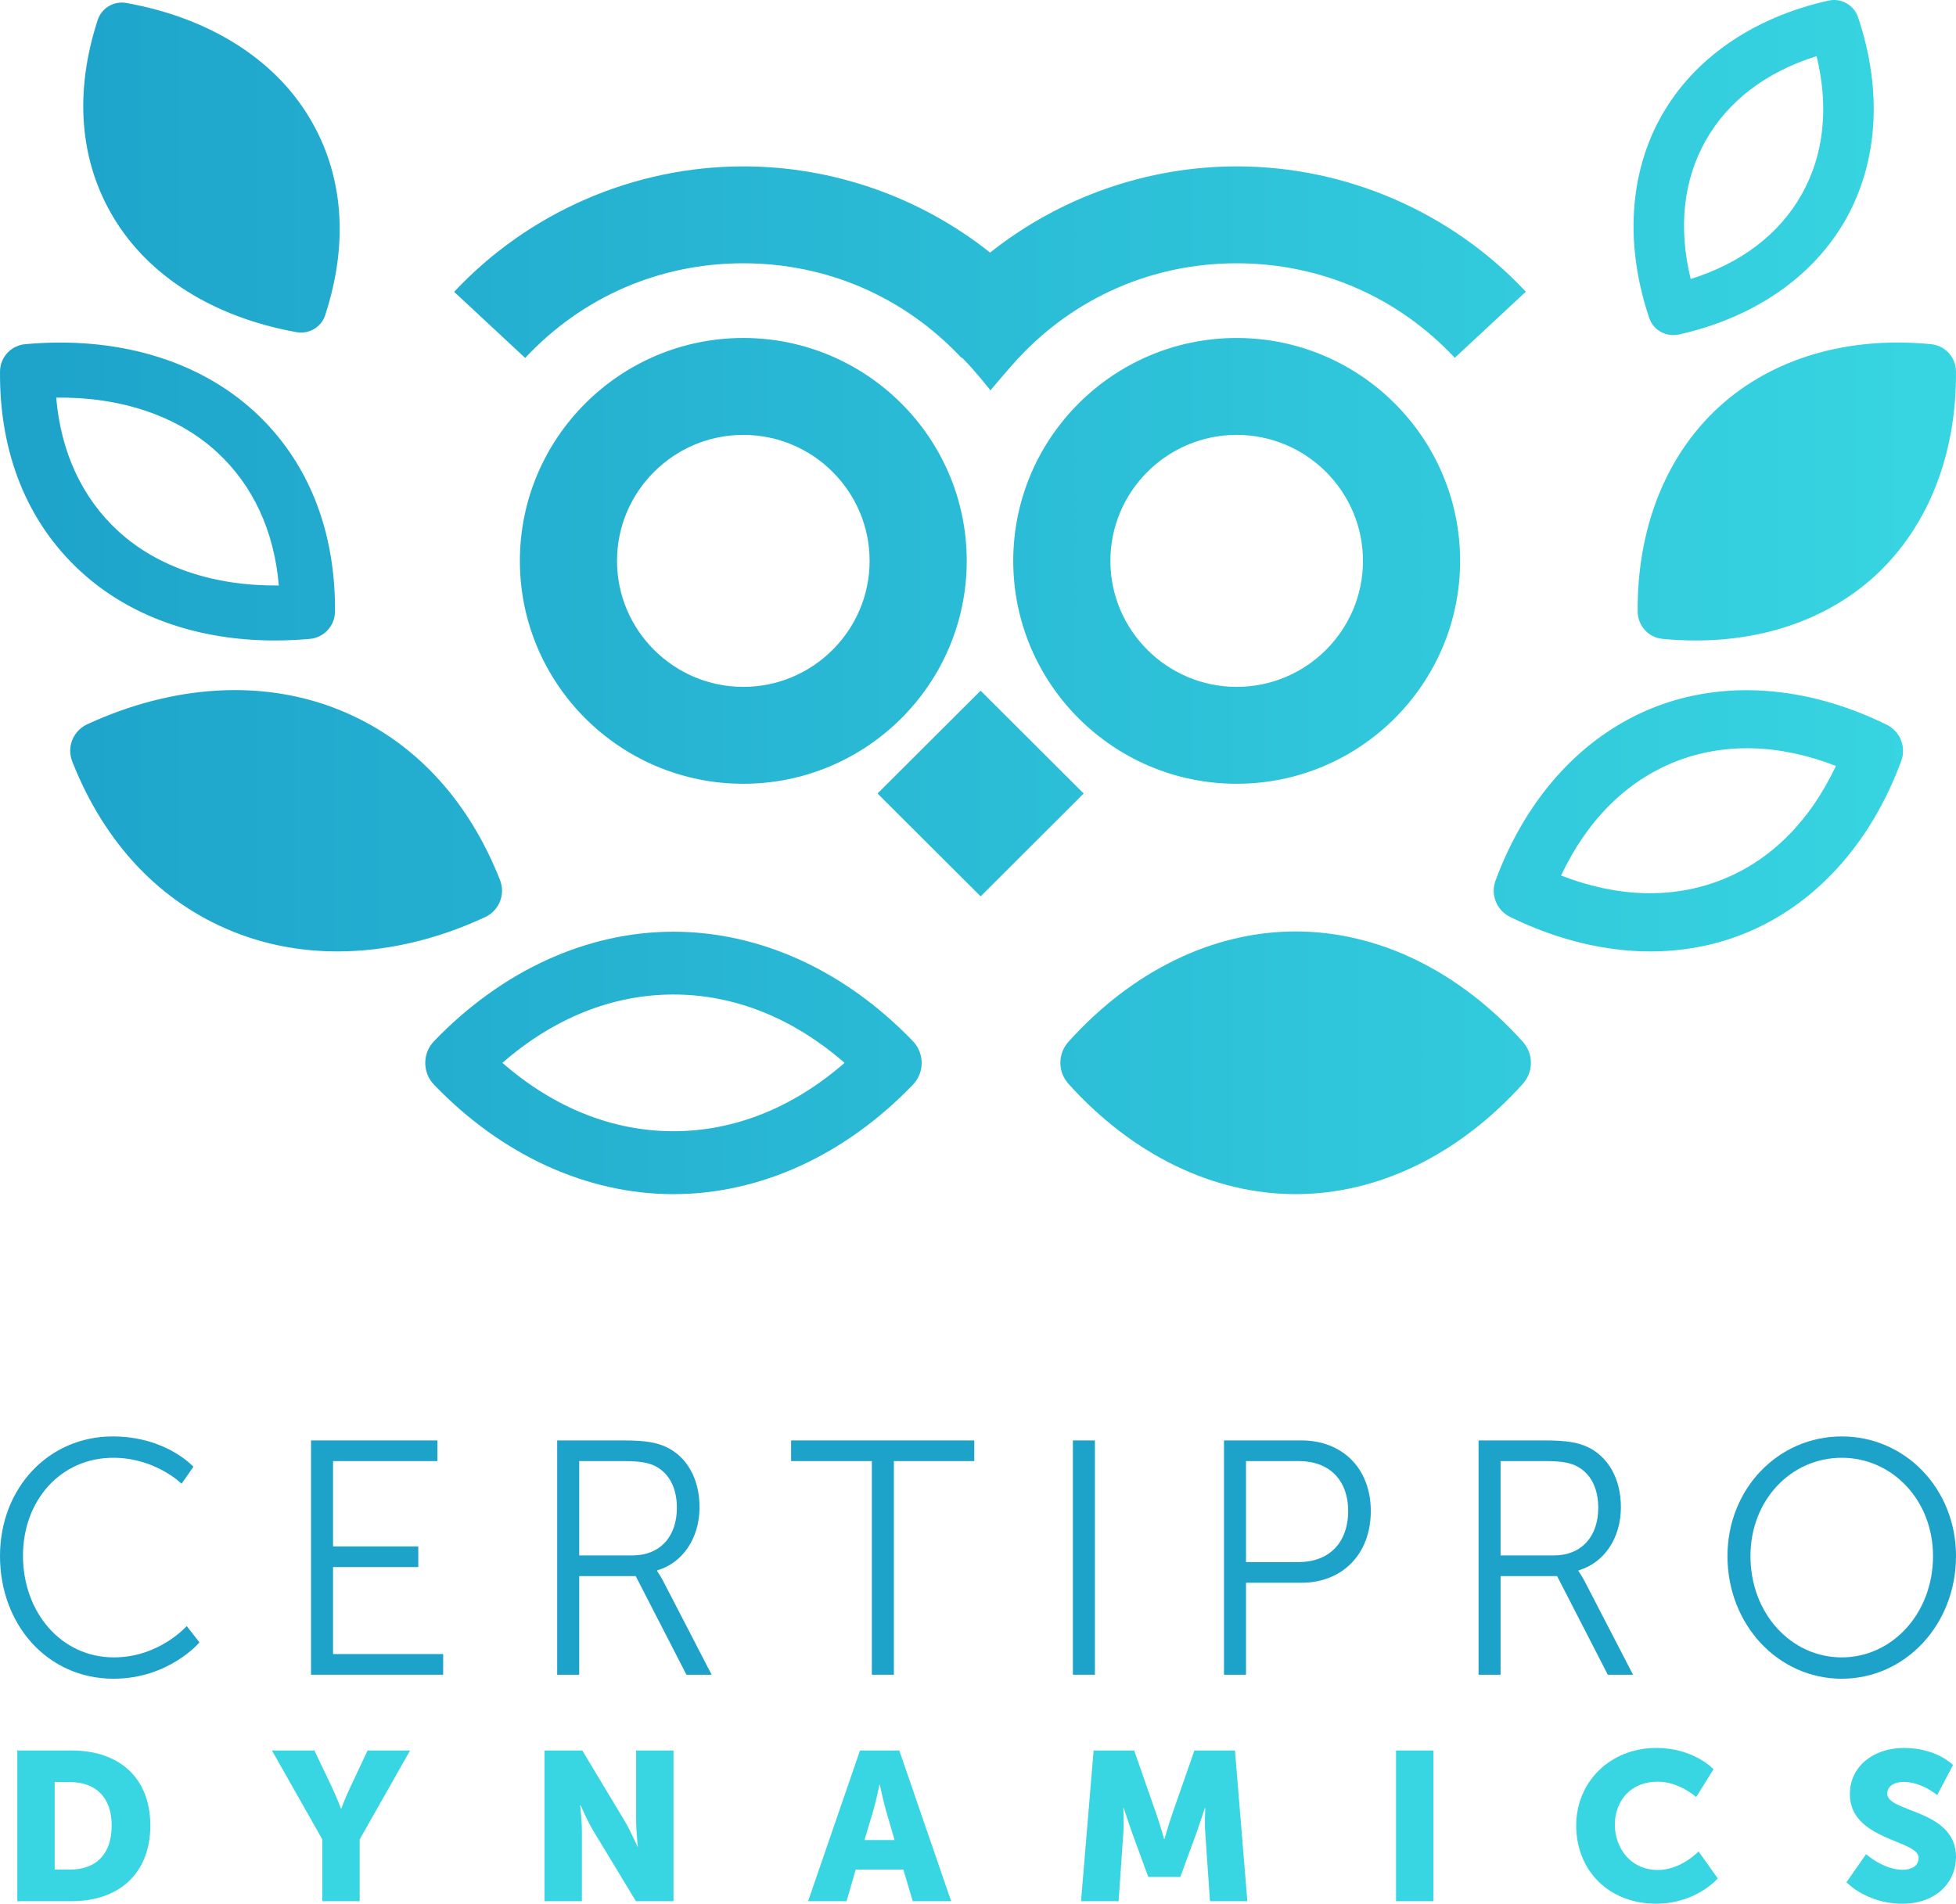 <svg width="113" height="110" viewBox="0 0 113 110" fill="none" xmlns="http://www.w3.org/2000/svg">
<path d="M0 89.913C0 93.861 2.729 97 6.564 97C9.754 97 11.524 94.901 11.524 94.901L10.786 93.957C10.786 93.957 9.201 95.767 6.582 95.767C3.503 95.767 1.328 93.129 1.328 89.894C1.328 86.697 3.503 84.233 6.545 84.233C8.979 84.233 10.491 85.734 10.491 85.734L11.173 84.752C11.173 84.752 9.606 83 6.509 83C2.803 83 0 85.985 0 89.913Z" fill="#1DA2CA"/>
<path d="M17.968 96.769H25.602V95.575H19.241V90.549H24.164V89.355H19.241V84.425H25.27V83.231H17.968V96.769Z" fill="#1DA2CA"/>
<path d="M32.189 96.769H33.462V91.069H36.725L39.657 96.769H41.113L38.292 91.319C38.09 90.953 37.961 90.78 37.961 90.78V90.741C39.417 90.318 40.413 88.912 40.413 87.082C40.413 85.446 39.675 84.155 38.458 83.597C37.942 83.366 37.352 83.231 36.025 83.231H32.189V96.769ZM33.462 89.875V84.425H36.08C37.075 84.425 37.536 84.541 37.924 84.752C38.68 85.176 39.104 86.004 39.104 87.121C39.104 88.816 38.108 89.875 36.541 89.875H33.462Z" fill="#1DA2CA"/>
<path d="M50.368 96.769H51.64V84.425H56.286V83.231H45.703V84.425H50.368V96.769Z" fill="#1DA2CA"/>
<path d="M61.982 96.769H63.254V83.231H61.982V96.769Z" fill="#1DA2CA"/>
<path d="M70.711 96.769H71.983V91.454H75.191C77.515 91.454 79.192 89.836 79.192 87.314C79.192 84.81 77.515 83.231 75.191 83.231H70.711V96.769ZM71.983 90.26V84.425H75.044C76.759 84.425 77.883 85.484 77.883 87.314C77.883 89.162 76.759 90.26 75.025 90.26H71.983Z" fill="#1DA2CA"/>
<path d="M85.418 96.769H86.69V91.069H89.954L92.885 96.769H94.342L91.521 91.319C91.318 90.953 91.189 90.78 91.189 90.78V90.741C92.646 90.318 93.641 88.912 93.641 87.082C93.641 85.446 92.904 84.155 91.687 83.597C91.171 83.366 90.581 83.231 89.253 83.231H85.418V96.769ZM86.69 89.875V84.425H89.309C90.304 84.425 90.765 84.541 91.152 84.752C91.908 85.176 92.332 86.004 92.332 87.121C92.332 88.816 91.337 89.875 89.769 89.875H86.69Z" fill="#1DA2CA"/>
<path d="M99.798 89.913C99.798 93.88 102.73 97 106.399 97C110.068 97 113 93.88 113 89.913C113 86.023 110.068 83 106.399 83C102.73 83 99.798 86.023 99.798 89.913ZM101.126 89.913C101.126 86.678 103.468 84.233 106.399 84.233C109.312 84.233 111.672 86.678 111.672 89.913C111.672 93.226 109.312 95.767 106.399 95.767C103.468 95.767 101.126 93.226 101.126 89.913Z" fill="#1DA2CA"/>
<path d="M1 109.854H4.133C6.909 109.854 8.685 108.222 8.685 105.482C8.685 102.742 6.909 101.146 4.133 101.146H1V109.854ZM3.159 108.027V102.973H4.047C5.502 102.973 6.452 103.825 6.452 105.482C6.452 107.15 5.539 108.027 4.047 108.027H3.159Z" fill="#38D6E2"/>
<path d="M18.621 109.854H20.779V106.286L23.691 101.146H21.236L20.249 103.241C19.965 103.838 19.719 104.495 19.719 104.495H19.694C19.694 104.495 19.447 103.838 19.163 103.241L18.164 101.146H15.71L18.621 106.286V109.854Z" fill="#38D6E2"/>
<path d="M31.458 109.854H33.617V105.798C33.617 105.25 33.518 104.313 33.518 104.313H33.543C33.543 104.313 33.937 105.226 34.283 105.798L36.737 109.854H38.908V101.146H36.75V105.214C36.75 105.762 36.849 106.7 36.849 106.7H36.824C36.824 106.7 36.429 105.786 36.084 105.214L33.641 101.146H31.458V109.854Z" fill="#38D6E2"/>
<path d="M52.73 109.854H54.95L51.953 101.146H49.683L46.685 109.854H48.906L49.436 108.027H52.187L52.73 109.854ZM50.83 103.131C50.83 103.131 51.028 104.081 51.188 104.629L51.681 106.322H49.942L50.448 104.629C50.608 104.081 50.806 103.131 50.806 103.131H50.83Z" fill="#38D6E2"/>
<path d="M62.452 109.854H64.623L64.894 105.932C64.943 105.275 64.894 104.471 64.894 104.471H64.919C64.919 104.471 65.215 105.384 65.412 105.932L66.337 108.453H68.188L69.113 105.932C69.31 105.384 69.606 104.471 69.606 104.471H69.631C69.631 104.471 69.582 105.275 69.631 105.932L69.902 109.854H72.061L71.345 101.146H69.002L67.719 104.824C67.521 105.384 67.275 106.261 67.275 106.261H67.25C67.25 106.261 67.003 105.384 66.806 104.824L65.523 101.146H63.179L62.452 109.854Z" fill="#38D6E2"/>
<path d="M80.65 109.854H82.809V101.146H80.65V109.854Z" fill="#38D6E2"/>
<path d="M91.059 105.482C91.059 108.064 92.921 110 95.684 110C97.991 110 99.237 108.539 99.237 108.539L98.127 106.98C98.127 106.98 97.115 108.051 95.783 108.051C94.155 108.051 93.291 106.724 93.291 105.433C93.291 104.179 94.093 102.949 95.783 102.949C97.004 102.949 97.991 103.838 97.991 103.838L98.99 102.23C98.99 102.23 97.868 101 95.684 101C93.032 101 91.059 102.949 91.059 105.482Z" fill="#38D6E2"/>
<path d="M106.672 108.758C106.672 108.758 107.819 110 109.891 110C111.877 110 113 108.746 113 107.296C113 104.544 109.028 104.739 109.028 103.643C109.028 103.156 109.521 102.961 109.965 102.961C111.026 102.961 111.914 103.728 111.914 103.728L112.827 101.986C112.827 101.986 111.89 101 109.99 101C108.239 101 106.869 102.06 106.869 103.667C106.869 106.346 110.841 106.31 110.841 107.345C110.841 107.869 110.36 108.039 109.916 108.039C108.806 108.039 107.807 107.138 107.807 107.138L106.672 108.758Z" fill="#38D6E2"/>
<path fill-rule="evenodd" clip-rule="evenodd" d="M95.276 18.368C95.475 18.972 96.042 19.361 96.662 19.361C96.769 19.361 96.876 19.354 96.984 19.331C101.324 18.361 104.754 16 106.63 12.677C108.505 9.354 108.758 5.206 107.342 0.997C107.104 0.287 106.362 -0.126 105.635 0.034C101.294 1.005 97.864 3.365 95.988 6.688C94.113 10.011 93.86 14.159 95.276 18.368ZM98.538 8.124C99.832 5.833 102.029 4.16 104.946 3.243C105.665 6.207 105.374 8.949 104.08 11.241C102.787 13.533 100.589 15.206 97.673 16.122C96.953 13.158 97.244 10.416 98.538 8.124ZM55.666 20.759C56.324 21.416 57.22 22.555 57.22 22.555C57.22 22.555 58.177 21.412 58.84 20.68L58.843 20.683C62.142 17.154 66.621 15.213 71.444 15.213C76.275 15.213 80.746 17.154 84.045 20.675L88.149 16.856C83.846 12.249 77.76 9.614 71.452 9.614C66.259 9.614 61.222 11.4 57.199 14.595C53.179 11.398 48.139 9.614 42.949 9.614C36.633 9.614 30.547 12.257 26.237 16.863L30.34 20.683C33.64 17.154 38.111 15.213 42.942 15.213C47.773 15.213 52.243 17.154 55.543 20.675L55.562 20.657C55.593 20.687 55.621 20.715 55.646 20.74C55.653 20.747 55.659 20.753 55.666 20.759ZM30.034 32.409C30.034 39.513 35.822 45.288 42.942 45.288C50.062 45.288 55.849 39.513 55.849 32.409C55.849 25.305 50.062 19.529 42.942 19.529C35.822 19.529 30.034 25.305 30.034 32.409ZM35.646 32.409C35.646 28.398 38.922 25.129 42.942 25.129C46.969 25.129 50.238 28.398 50.238 32.409C50.238 36.419 46.961 39.689 42.942 39.689C38.922 39.689 35.646 36.419 35.646 32.409ZM58.536 32.409C58.536 39.513 64.324 45.288 71.444 45.288C78.564 45.288 84.352 39.513 84.352 32.409C84.352 25.305 78.564 19.529 71.444 19.529C64.324 19.529 58.536 25.305 58.536 32.409ZM64.148 32.409C64.148 28.398 67.425 25.129 71.444 25.129C75.471 25.129 78.74 28.398 78.74 32.409C78.74 36.419 75.471 39.689 71.444 39.689C67.425 39.689 64.148 36.419 64.148 32.409ZM62.606 45.85L56.651 39.909L50.696 45.85L56.651 51.792L62.606 45.85ZM74.851 69C70.097 69 65.434 66.739 61.729 62.629C61.101 61.934 61.101 60.887 61.729 60.192C65.434 56.082 70.097 53.821 74.851 53.821C79.605 53.821 84.267 56.082 87.973 60.192C88.6 60.887 88.6 61.934 87.973 62.629C84.267 66.739 79.605 69 74.851 69ZM87.238 52.981C89.94 54.302 92.696 54.975 95.345 54.975C97.221 54.975 99.043 54.639 100.735 53.959C104.831 52.324 108.061 48.779 109.838 43.967C110.136 43.157 109.769 42.256 108.995 41.874C104.387 39.612 99.594 39.261 95.498 40.896C91.41 42.531 88.172 46.075 86.396 50.888C86.097 51.697 86.465 52.599 87.238 52.981ZM99.487 50.827C96.662 51.95 93.47 51.866 90.185 50.59C91.686 47.404 93.937 45.151 96.761 44.02C99.587 42.897 102.779 42.981 106.063 44.257C104.563 47.443 102.312 49.704 99.487 50.827ZM97.971 37.008C97.343 37.008 96.7 36.977 96.049 36.916C95.238 36.84 94.618 36.16 94.61 35.342C94.572 30.507 96.249 26.305 99.319 23.502C102.388 20.706 106.737 19.415 111.56 19.888C112.372 19.965 112.992 20.645 112.999 21.462C113.038 26.298 111.361 30.499 108.291 33.303C105.635 35.717 102.021 37.008 97.971 37.008ZM38.907 69C33.908 69 28.993 66.754 25.073 62.675C24.399 61.972 24.399 60.864 25.073 60.162C28.993 56.082 33.908 53.836 38.907 53.836C43.906 53.836 48.821 56.082 52.741 60.162C53.415 60.864 53.415 61.972 52.741 62.675C48.821 66.754 43.906 69 38.907 69ZM29.024 61.414C31.994 64.004 35.386 65.364 38.907 65.364C42.429 65.364 45.82 64.004 48.791 61.414C45.82 58.825 42.429 57.465 38.907 57.465C35.386 57.465 31.994 58.825 29.024 61.414ZM13.498 53.844C15.381 54.6 17.402 54.975 19.492 54.975C22.271 54.975 25.18 54.318 28.021 52.996C28.832 52.622 29.215 51.682 28.886 50.85C27.018 46.106 23.795 42.699 19.561 41.003C15.182 39.246 10.03 39.551 5.038 41.851C4.227 42.225 3.844 43.165 4.173 43.997C6.041 48.741 9.264 52.148 13.498 53.844ZM15.871 37.008C11.423 37.008 7.496 35.625 4.663 33.02C1.578 30.194 -0.038 26.191 0.001 21.462C0.008 20.645 0.636 19.965 1.448 19.888C6.73 19.407 11.431 20.79 14.692 23.777C17.777 26.611 19.385 30.606 19.354 35.342C19.347 36.16 18.719 36.84 17.907 36.916C17.218 36.977 16.537 37.008 15.871 37.008ZM3.247 22.975C3.515 26.122 4.74 28.765 6.822 30.682C9.111 32.783 12.365 33.868 16.108 33.83C15.84 30.682 14.616 28.039 12.533 26.122C10.244 24.021 6.975 22.929 3.247 22.975ZM17.134 19.193C17.241 19.209 17.341 19.216 17.44 19.216C18.053 19.193 18.596 18.804 18.788 18.208C20.158 14.014 19.837 10.072 17.877 6.803C15.825 3.38 12.066 1.028 7.297 0.172C6.577 0.042 5.873 0.462 5.643 1.157C4.28 5.351 4.594 9.293 6.554 12.563C8.606 15.985 12.365 18.338 17.134 19.193Z" fill="url(#paint0_linear_2314_13833)"/>
<defs>
<linearGradient id="paint0_linear_2314_13833" x1="-1.994" y1="34.485" x2="114.996" y2="34.485" gradientUnits="userSpaceOnUse">
<stop stop-color="#1DA2CA"/>
<stop offset="1" stop-color="#38D6E2"/>
</linearGradient>
</defs>
</svg>
